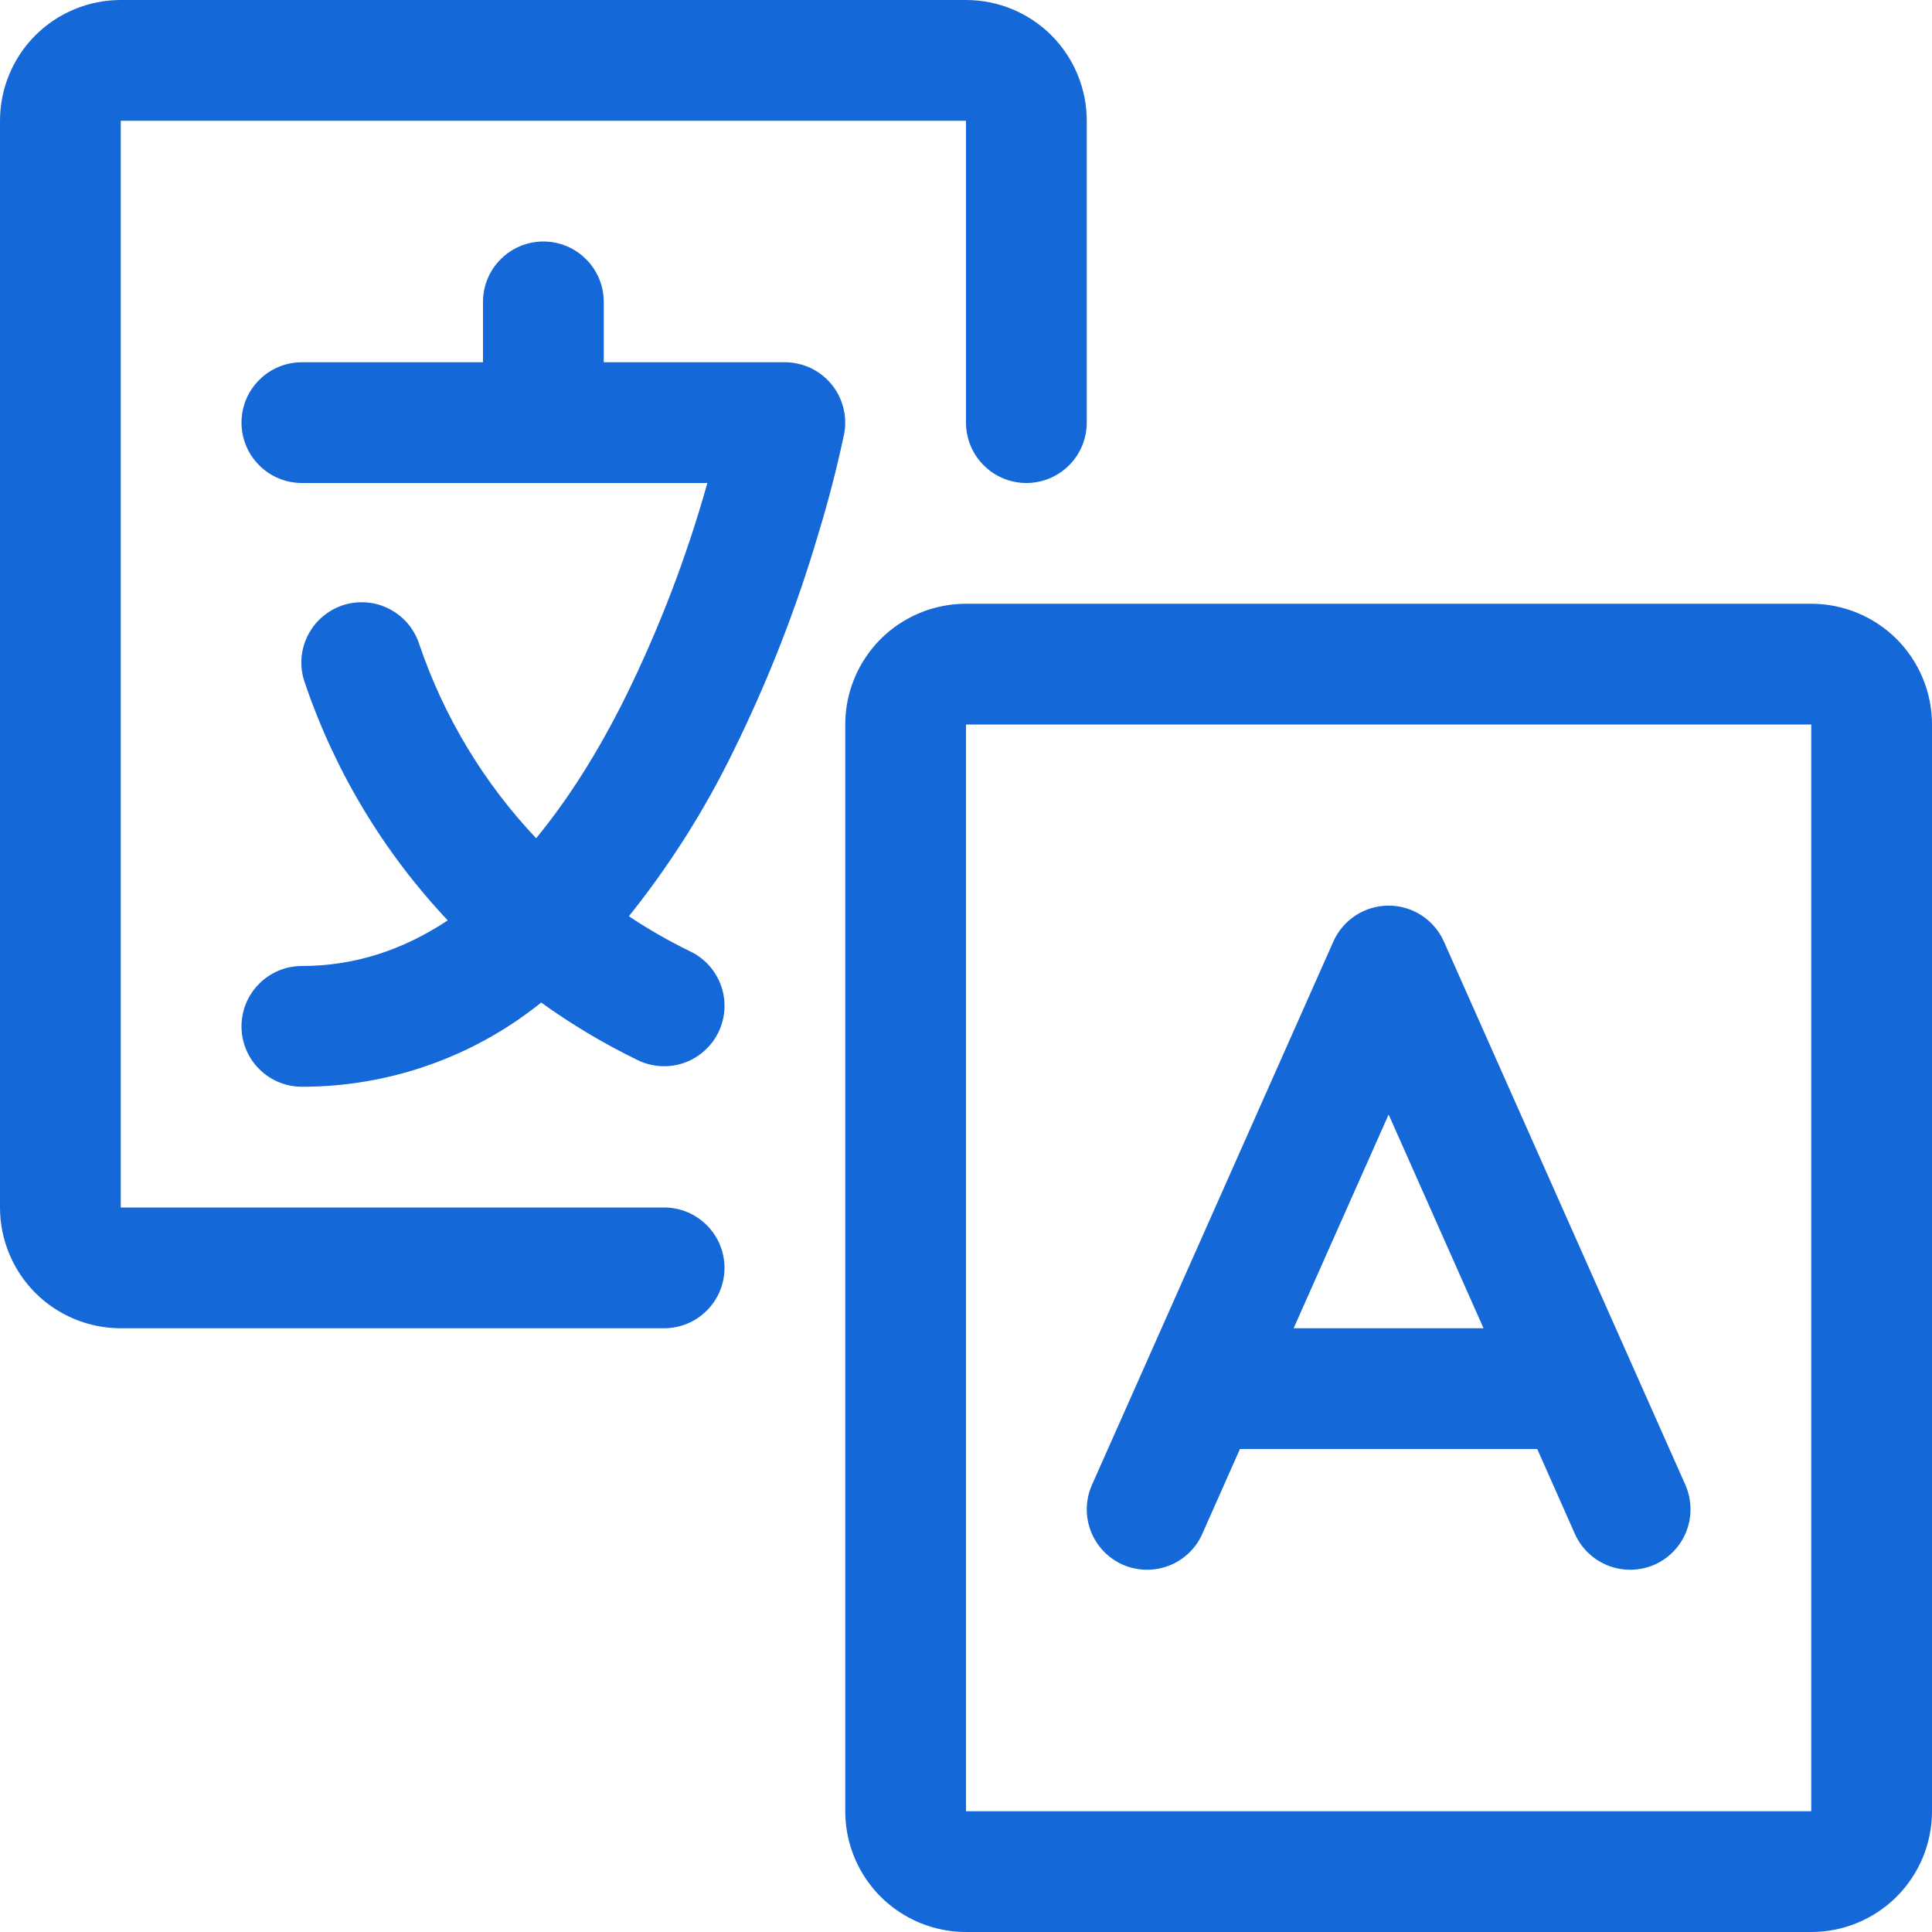 <svg width="24" height="24" viewBox="0 0 24 24" fill="none" xmlns="http://www.w3.org/2000/svg">
<path d="M22.5 7.5C22.898 7.5 23.279 7.658 23.561 7.939C23.842 8.221 24 8.602 24 9V22.5C24 22.898 23.842 23.279 23.561 23.561C23.279 23.842 22.898 24 22.5 24H12C11.602 24 11.221 23.842 10.939 23.561C10.658 23.279 10.5 22.898 10.5 22.5V9C10.5 8.602 10.658 8.221 10.939 7.939C11.221 7.658 11.602 7.5 12 7.5H22.5ZM22.5 9H12V22.5H22.5V9ZM17.936 11.695L20.936 18.445C21.016 18.627 21.021 18.834 20.95 19.019C20.879 19.205 20.736 19.355 20.555 19.436C20.373 19.516 20.166 19.521 19.981 19.45C19.795 19.379 19.645 19.236 19.564 19.055L19.096 18H15.403L14.935 19.055C14.855 19.236 14.705 19.379 14.519 19.45C14.334 19.521 14.127 19.516 13.945 19.436C13.764 19.355 13.621 19.205 13.55 19.019C13.479 18.834 13.484 18.627 13.565 18.445L16.564 11.695C16.623 11.563 16.72 11.45 16.841 11.371C16.963 11.292 17.105 11.25 17.25 11.25C17.395 11.25 17.537 11.292 17.659 11.371C17.78 11.45 17.877 11.563 17.936 11.695ZM17.25 13.845L16.07 16.5H18.429L17.25 13.845ZM12 0C12.398 0 12.779 0.158 13.061 0.439C13.342 0.721 13.5 1.102 13.5 1.5V5.25C13.5 5.449 13.421 5.64 13.28 5.78C13.14 5.921 12.949 6 12.75 6C12.551 6 12.36 5.921 12.22 5.78C12.079 5.64 12 5.449 12 5.25V1.5H1.5V15H8.25C8.449 15 8.64 15.079 8.78 15.22C8.921 15.36 9 15.551 9 15.75C9 15.949 8.921 16.14 8.78 16.28C8.64 16.421 8.449 16.5 8.25 16.5H1.5C1.102 16.5 0.721 16.342 0.439 16.061C0.158 15.779 0 15.398 0 15V1.5C0 1.102 0.158 0.721 0.439 0.439C0.721 0.158 1.102 0 1.5 0L12 0ZM6.75 3C6.949 3 7.14 3.079 7.28 3.22C7.421 3.36 7.5 3.551 7.5 3.75V4.5H9.75C9.861 4.5 9.97 4.525 10.071 4.572C10.171 4.62 10.259 4.689 10.33 4.775C10.4 4.86 10.45 4.961 10.477 5.068C10.504 5.176 10.507 5.288 10.485 5.397C10.396 5.815 10.289 6.229 10.164 6.638C9.89 7.566 9.536 8.468 9.108 9.336C8.753 10.064 8.318 10.75 7.812 11.382C8.056 11.545 8.311 11.691 8.577 11.82C8.666 11.863 8.745 11.923 8.81 11.996C8.876 12.07 8.926 12.156 8.959 12.249C8.991 12.342 9.005 12.441 8.999 12.539C8.993 12.637 8.968 12.733 8.925 12.822C8.882 12.911 8.822 12.99 8.748 13.055C8.675 13.121 8.589 13.171 8.496 13.204C8.403 13.236 8.305 13.249 8.206 13.244C8.108 13.238 8.012 13.213 7.923 13.17C7.503 12.966 7.102 12.727 6.723 12.454C5.88 13.132 4.831 13.501 3.75 13.5C3.551 13.5 3.36 13.421 3.22 13.28C3.079 13.14 3 12.949 3 12.75C3 12.551 3.079 12.36 3.22 12.22C3.36 12.079 3.551 12 3.75 12C4.398 12 5.003 11.805 5.562 11.433C4.768 10.591 4.164 9.588 3.791 8.493C3.756 8.399 3.74 8.299 3.744 8.199C3.748 8.099 3.773 8.001 3.816 7.91C3.859 7.819 3.919 7.738 3.994 7.672C4.069 7.605 4.156 7.554 4.251 7.521C4.346 7.489 4.446 7.476 4.546 7.483C4.646 7.49 4.744 7.517 4.833 7.563C4.922 7.608 5.002 7.671 5.066 7.747C5.131 7.824 5.18 7.913 5.21 8.008C5.515 8.905 6.01 9.725 6.66 10.413C7.059 9.928 7.428 9.345 7.767 8.664C8.188 7.809 8.53 6.918 8.787 6H3.75C3.551 6 3.36 5.921 3.22 5.78C3.079 5.64 3 5.449 3 5.25C3 5.051 3.079 4.86 3.22 4.72C3.36 4.579 3.551 4.5 3.75 4.5H6V3.75C6 3.551 6.079 3.36 6.22 3.22C6.36 3.079 6.551 3 6.75 3Z" fill="#1468D7"/>
</svg>
